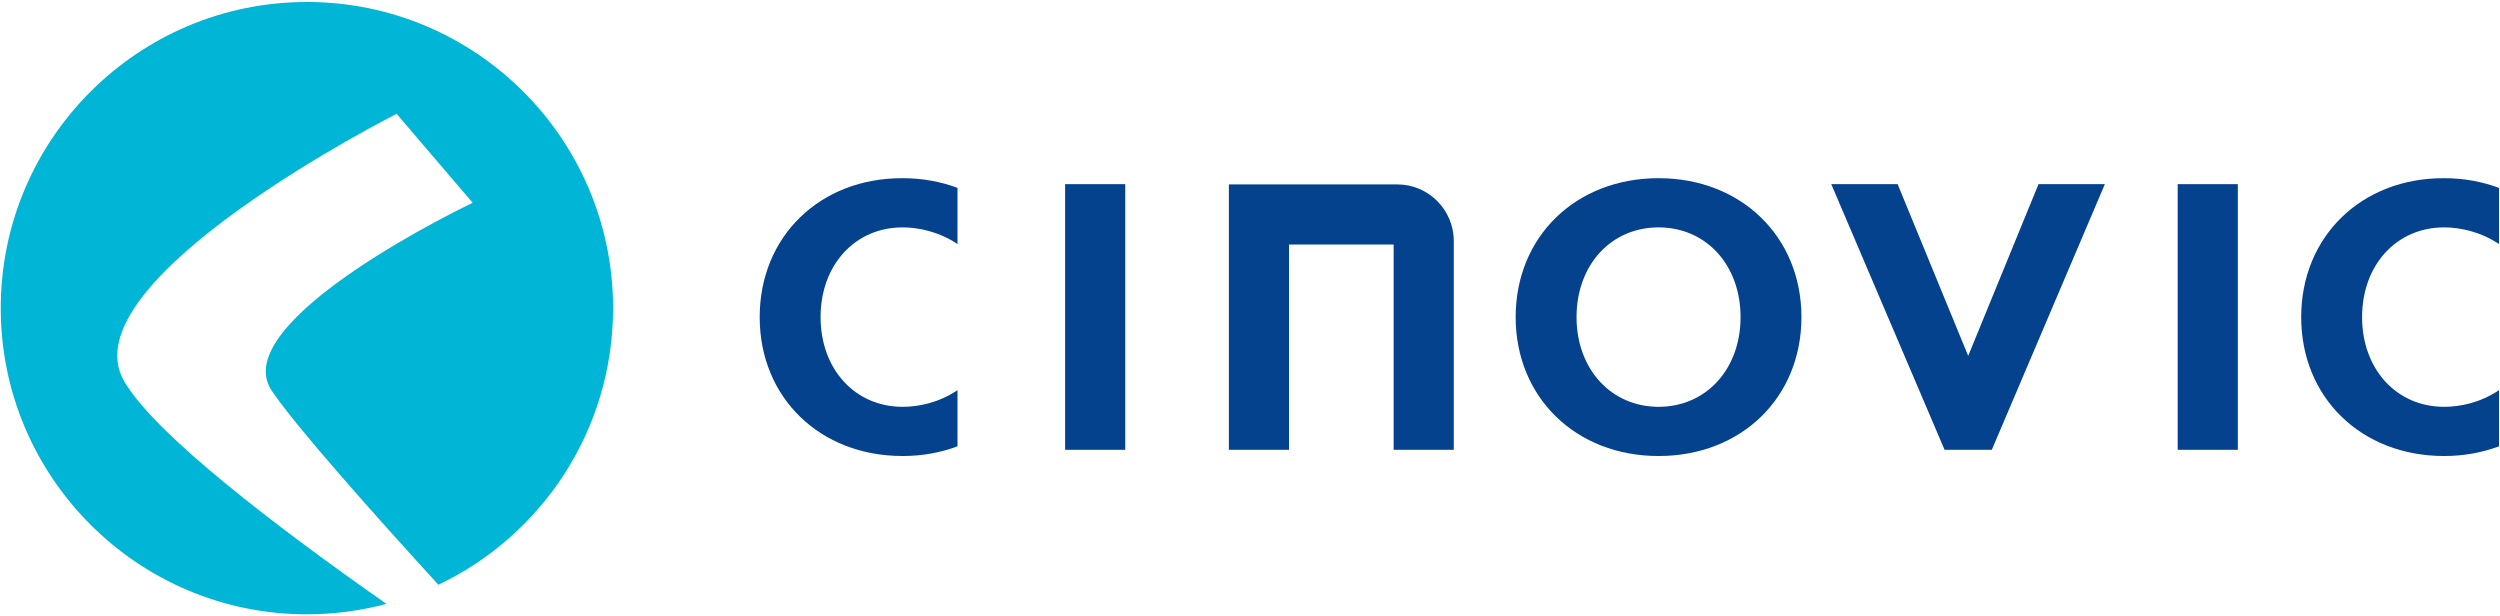 <svg xmlns="http://www.w3.org/2000/svg" width="1006" height="248" viewBox="0 0 1006 248" fill="none"><path d="M49.9 153.301C26.7 112.901 159.6 45.801 159.6 45.801L190.2 81.601C190.2 81.601 90.2 129.101 109.4 157.301C119 171.501 148.9 205.201 176.4 235.301C218 215.501 246.7 173.101 246.7 124.001C246.7 56.001 191.5 0.801 123.5 0.801C55.5 0.801 0.3 56.001 0.3 124.001C0.3 192.001 55.5 247.201 123.5 247.201C134.6 247.201 145.3 245.701 155.5 243.001C111.8 212.401 62.2 174.701 49.9 153.301Z" fill="#00B5D5"></path><path d="M452.8 74.102V181.002H428.6V74.102H452.8Z" fill="#04428D"></path><path d="M900.5 74.102V181.002H876.3V74.102H900.5Z" fill="#04428D"></path><path d="M585 97.001C585 84.401 574.8 74.201 562.2 74.201H518.7H495.9H494.5V75.601V97.001V181.001H518.7V98.401H560.8V181.001H585V98.401C585 98.001 585 97.701 585 97.301C585 97.101 585 97.101 585 97.001Z" fill="#04428D"></path><path d="M609.9 127.601C609.9 95.201 634.1 71.701 667.4 71.701C700.7 71.701 724.9 95.301 724.9 127.601C724.9 160.001 700.7 183.501 667.4 183.501C634.1 183.501 609.9 159.901 609.9 127.601ZM667.4 163.701C686.6 163.701 700.4 148.501 700.4 127.601C700.4 106.701 686.6 91.501 667.4 91.501C648.2 91.501 634.4 106.701 634.4 127.601C634.4 148.501 648.3 163.701 667.4 163.701Z" fill="#04428D"></path><path d="M736.9 74.102H763.6L792 143.202L820.3 74.102H847L801.5 181.002H782.5L736.9 74.102Z" fill="#04428D"></path><path d="M305.7 127.601C305.7 160.001 329.9 183.501 363.2 183.501C371.2 183.501 378.6 182.101 385.3 179.601V157.001C377.7 162.101 369.6 163.701 363.2 163.701C344 163.701 330.2 148.501 330.2 127.601C330.2 106.701 344 91.501 363.2 91.501C369.6 91.501 377.8 93.201 385.3 98.201V75.602C378.6 73.102 371.2 71.701 363.2 71.701C329.9 71.602 305.7 95.201 305.7 127.601Z" fill="#04428D"></path><path d="M926 127.601C926 160.001 950.2 183.501 983.5 183.501C991.5 183.501 998.9 182.101 1005.6 179.601V157.001C998 162.101 989.9 163.701 983.5 163.701C964.3 163.701 950.5 148.501 950.5 127.601C950.5 106.701 964.3 91.501 983.5 91.501C989.9 91.501 998.1 93.201 1005.6 98.201V75.602C998.9 73.102 991.5 71.701 983.5 71.701C950.2 71.602 926 95.201 926 127.601Z" fill="#04428D"></path></svg>